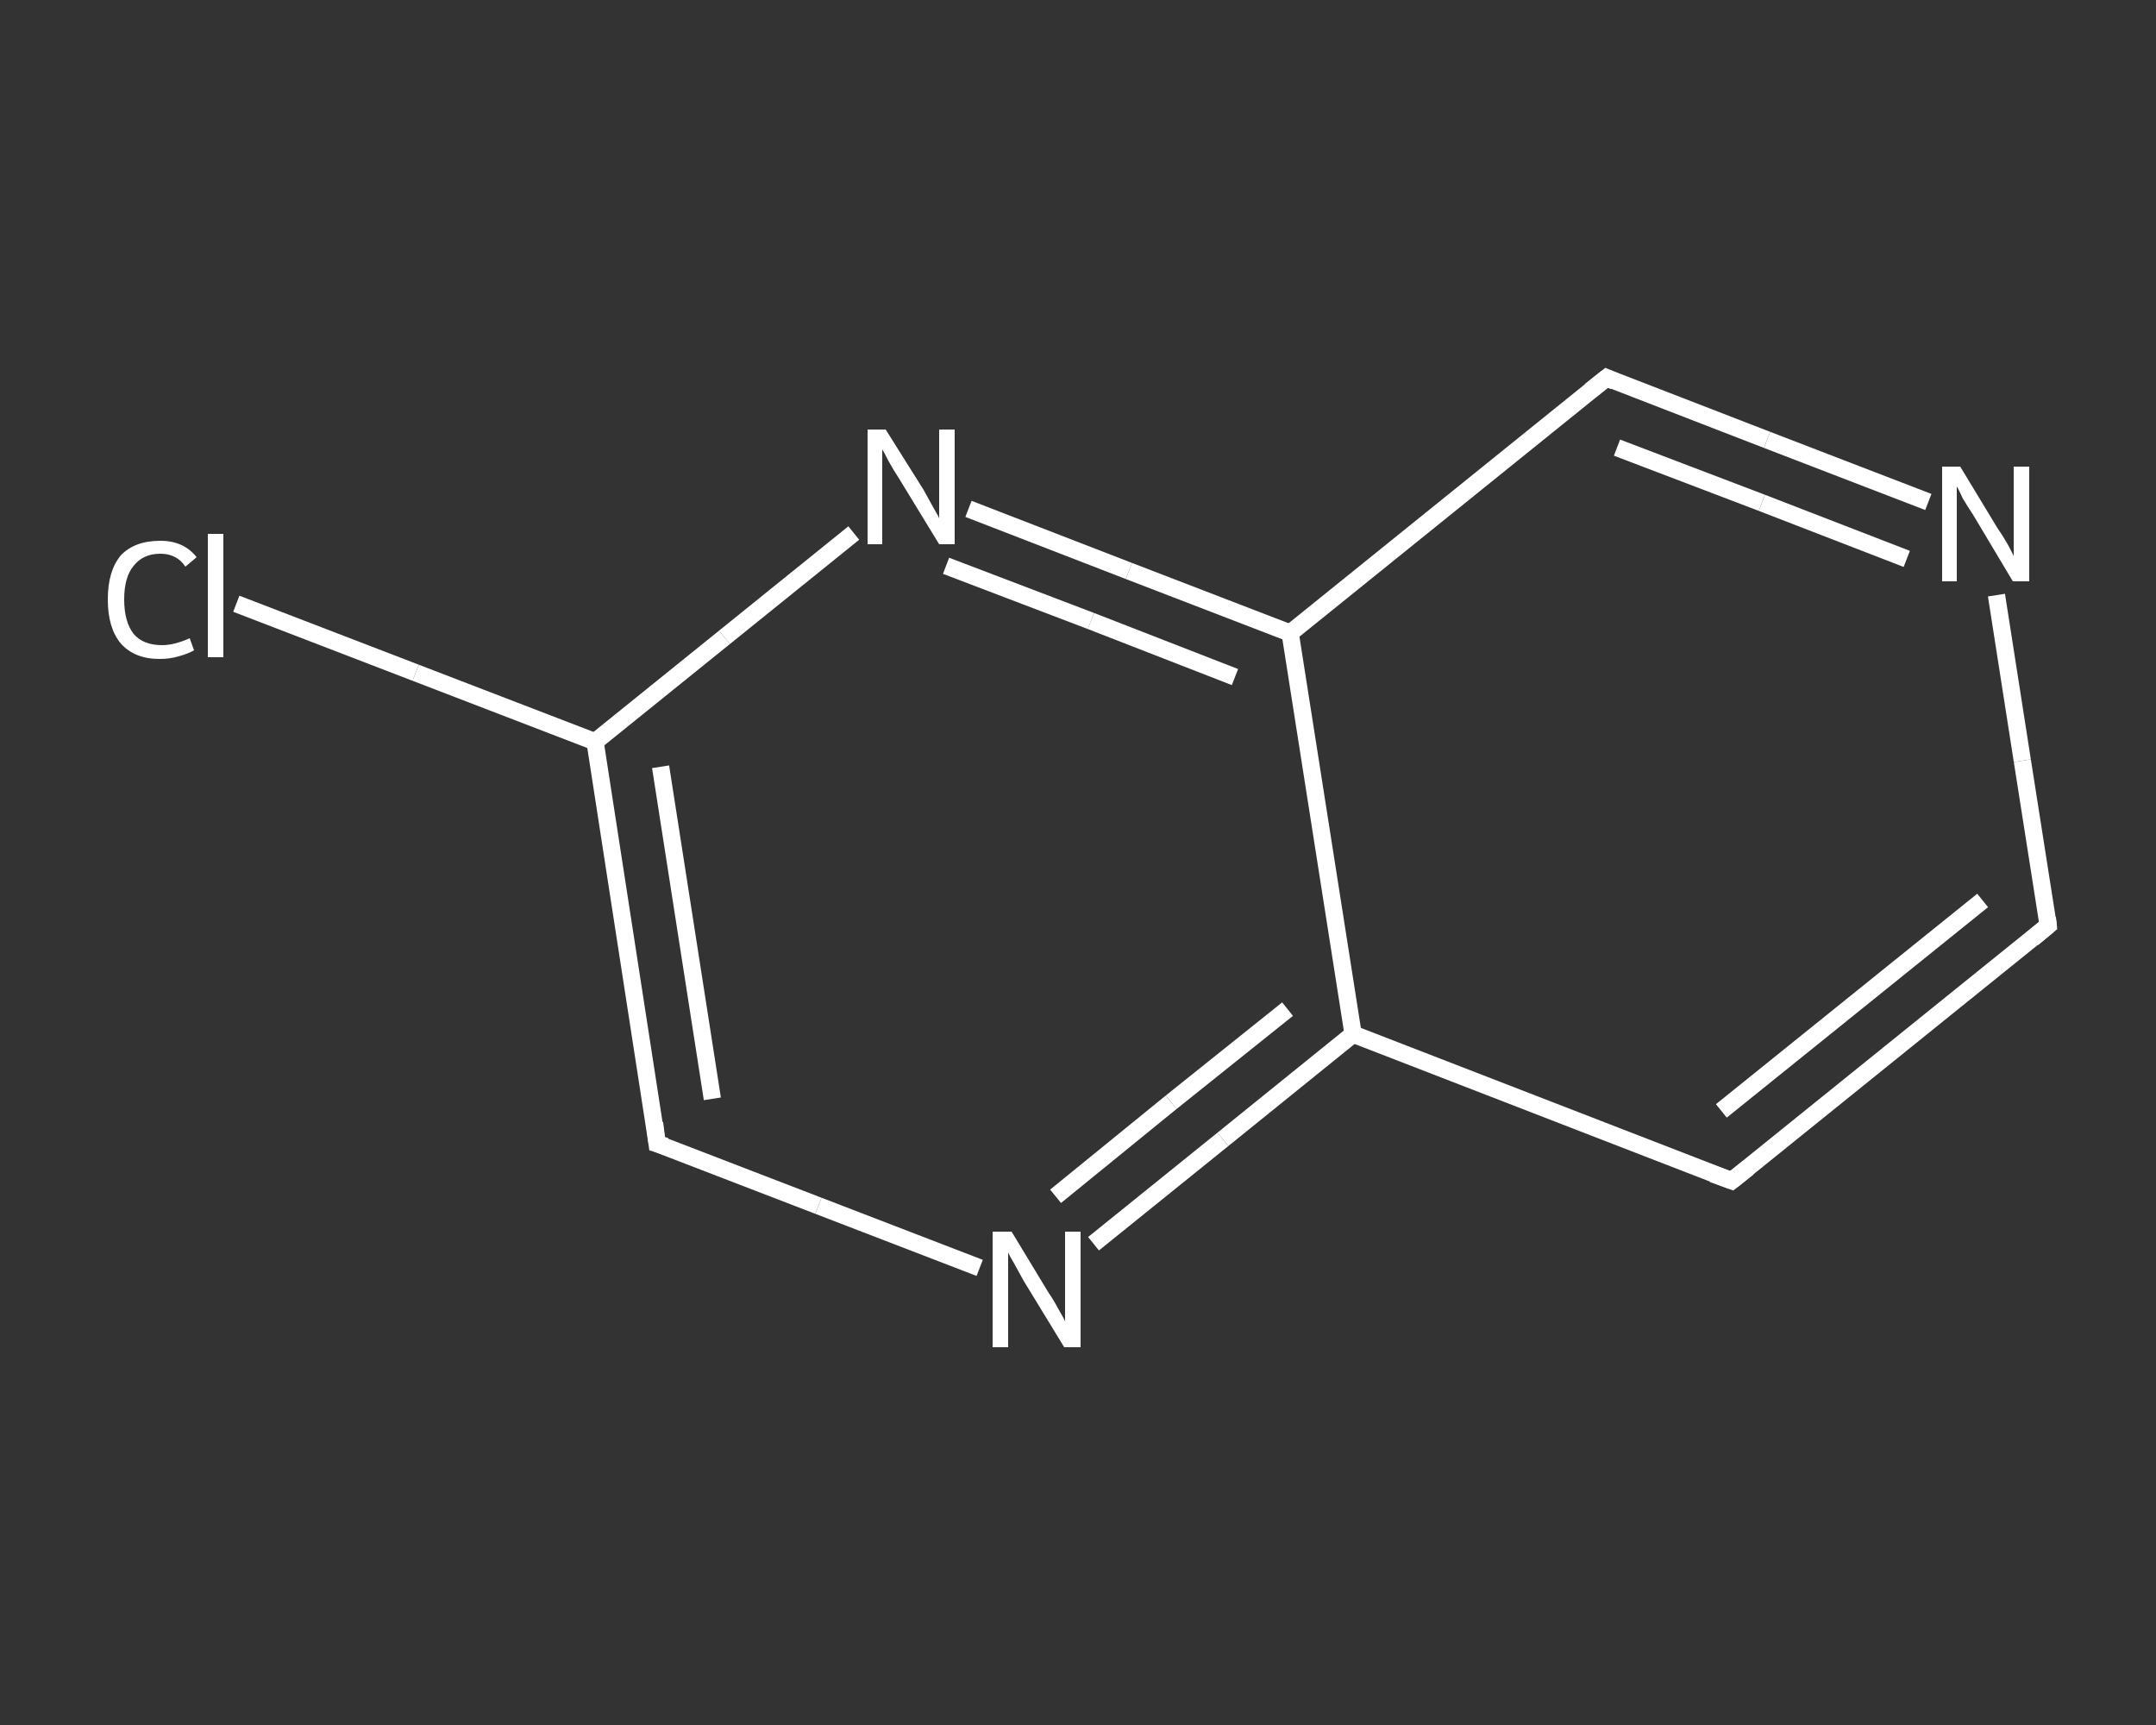 <?xml version='1.0' encoding='iso-8859-1'?>
<svg version='1.1' baseProfile='full'
              xmlns='http://www.w3.org/2000/svg'
                      xmlns:rdkit='http://www.rdkit.org/xml'
                      xmlns:xlink='http://www.w3.org/1999/xlink'
                  xml:space='preserve'
width='250px' height='200px' viewBox='0 0 250 200'>
<rect x="0" y="0" width="250" height="200" fill="#333333" stroke="none"/>
<!-- END OF HEADER -->
<rect style='opacity:1.0;fill:transparent;stroke:none' width='250.0' height='200.0' x='0.0' y='0.0'> </rect>
<path class='bond-0 atom-0 atom-1' d='M 27.4,70.0 L 48.2,78.0' style='fill:none;fill-rule:evenodd;stroke:#FFFFFF;stroke-width:2.0px;stroke-linecap:butt;stroke-linejoin:miter;stroke-opacity:1' />
<path class='bond-0 atom-0 atom-1' d='M 48.2,78.0 L 69.0,86.0' style='fill:none;fill-rule:evenodd;stroke:#FFFFFF;stroke-width:2.0px;stroke-linecap:butt;stroke-linejoin:miter;stroke-opacity:1' />
<path class='bond-1 atom-1 atom-2' d='M 69.0,86.0 L 76.2,132.6' style='fill:none;fill-rule:evenodd;stroke:#FFFFFF;stroke-width:2.0px;stroke-linecap:butt;stroke-linejoin:miter;stroke-opacity:1' />
<path class='bond-1 atom-1 atom-2' d='M 76.6,88.9 L 82.6,127.4' style='fill:none;fill-rule:evenodd;stroke:#FFFFFF;stroke-width:2.0px;stroke-linecap:butt;stroke-linejoin:miter;stroke-opacity:1' />
<path class='bond-2 atom-2 atom-3' d='M 76.2,132.6 L 94.9,139.8' style='fill:none;fill-rule:evenodd;stroke:#FFFFFF;stroke-width:2.0px;stroke-linecap:butt;stroke-linejoin:miter;stroke-opacity:1' />
<path class='bond-2 atom-2 atom-3' d='M 94.9,139.8 L 113.6,147.0' style='fill:none;fill-rule:evenodd;stroke:#FFFFFF;stroke-width:2.0px;stroke-linecap:butt;stroke-linejoin:miter;stroke-opacity:1' />
<path class='bond-3 atom-3 atom-4' d='M 126.8,144.2 L 141.8,132.1' style='fill:none;fill-rule:evenodd;stroke:#FFFFFF;stroke-width:2.0px;stroke-linecap:butt;stroke-linejoin:miter;stroke-opacity:1' />
<path class='bond-3 atom-3 atom-4' d='M 141.8,132.1 L 156.9,119.9' style='fill:none;fill-rule:evenodd;stroke:#FFFFFF;stroke-width:2.0px;stroke-linecap:butt;stroke-linejoin:miter;stroke-opacity:1' />
<path class='bond-3 atom-3 atom-4' d='M 122.4,138.7 L 135.8,127.8' style='fill:none;fill-rule:evenodd;stroke:#FFFFFF;stroke-width:2.0px;stroke-linecap:butt;stroke-linejoin:miter;stroke-opacity:1' />
<path class='bond-3 atom-3 atom-4' d='M 135.8,127.8 L 149.3,117.0' style='fill:none;fill-rule:evenodd;stroke:#FFFFFF;stroke-width:2.0px;stroke-linecap:butt;stroke-linejoin:miter;stroke-opacity:1' />
<path class='bond-4 atom-4 atom-5' d='M 156.9,119.9 L 200.8,136.9' style='fill:none;fill-rule:evenodd;stroke:#FFFFFF;stroke-width:2.0px;stroke-linecap:butt;stroke-linejoin:miter;stroke-opacity:1' />
<path class='bond-5 atom-5 atom-6' d='M 200.8,136.9 L 237.5,107.3' style='fill:none;fill-rule:evenodd;stroke:#FFFFFF;stroke-width:2.0px;stroke-linecap:butt;stroke-linejoin:miter;stroke-opacity:1' />
<path class='bond-5 atom-5 atom-6' d='M 199.6,128.8 L 229.9,104.4' style='fill:none;fill-rule:evenodd;stroke:#FFFFFF;stroke-width:2.0px;stroke-linecap:butt;stroke-linejoin:miter;stroke-opacity:1' />
<path class='bond-6 atom-6 atom-7' d='M 237.5,107.3 L 234.5,88.2' style='fill:none;fill-rule:evenodd;stroke:#FFFFFF;stroke-width:2.0px;stroke-linecap:butt;stroke-linejoin:miter;stroke-opacity:1' />
<path class='bond-6 atom-6 atom-7' d='M 234.5,88.2 L 231.5,69.0' style='fill:none;fill-rule:evenodd;stroke:#FFFFFF;stroke-width:2.0px;stroke-linecap:butt;stroke-linejoin:miter;stroke-opacity:1' />
<path class='bond-7 atom-7 atom-8' d='M 223.6,58.2 L 204.9,51.0' style='fill:none;fill-rule:evenodd;stroke:#FFFFFF;stroke-width:2.0px;stroke-linecap:butt;stroke-linejoin:miter;stroke-opacity:1' />
<path class='bond-7 atom-7 atom-8' d='M 204.9,51.0 L 186.3,43.8' style='fill:none;fill-rule:evenodd;stroke:#FFFFFF;stroke-width:2.0px;stroke-linecap:butt;stroke-linejoin:miter;stroke-opacity:1' />
<path class='bond-7 atom-7 atom-8' d='M 221.1,64.8 L 204.3,58.3' style='fill:none;fill-rule:evenodd;stroke:#FFFFFF;stroke-width:2.0px;stroke-linecap:butt;stroke-linejoin:miter;stroke-opacity:1' />
<path class='bond-7 atom-7 atom-8' d='M 204.3,58.3 L 187.5,51.9' style='fill:none;fill-rule:evenodd;stroke:#FFFFFF;stroke-width:2.0px;stroke-linecap:butt;stroke-linejoin:miter;stroke-opacity:1' />
<path class='bond-8 atom-8 atom-9' d='M 186.3,43.8 L 149.6,73.4' style='fill:none;fill-rule:evenodd;stroke:#FFFFFF;stroke-width:2.0px;stroke-linecap:butt;stroke-linejoin:miter;stroke-opacity:1' />
<path class='bond-9 atom-9 atom-10' d='M 149.6,73.4 L 130.9,66.2' style='fill:none;fill-rule:evenodd;stroke:#FFFFFF;stroke-width:2.0px;stroke-linecap:butt;stroke-linejoin:miter;stroke-opacity:1' />
<path class='bond-9 atom-9 atom-10' d='M 130.9,66.2 L 112.3,59.0' style='fill:none;fill-rule:evenodd;stroke:#FFFFFF;stroke-width:2.0px;stroke-linecap:butt;stroke-linejoin:miter;stroke-opacity:1' />
<path class='bond-9 atom-9 atom-10' d='M 143.2,78.5 L 126.5,72.0' style='fill:none;fill-rule:evenodd;stroke:#FFFFFF;stroke-width:2.0px;stroke-linecap:butt;stroke-linejoin:miter;stroke-opacity:1' />
<path class='bond-9 atom-9 atom-10' d='M 126.5,72.0 L 109.7,65.6' style='fill:none;fill-rule:evenodd;stroke:#FFFFFF;stroke-width:2.0px;stroke-linecap:butt;stroke-linejoin:miter;stroke-opacity:1' />
<path class='bond-10 atom-10 atom-1' d='M 99.0,61.8 L 84.0,73.9' style='fill:none;fill-rule:evenodd;stroke:#FFFFFF;stroke-width:2.0px;stroke-linecap:butt;stroke-linejoin:miter;stroke-opacity:1' />
<path class='bond-10 atom-10 atom-1' d='M 84.0,73.9 L 69.0,86.0' style='fill:none;fill-rule:evenodd;stroke:#FFFFFF;stroke-width:2.0px;stroke-linecap:butt;stroke-linejoin:miter;stroke-opacity:1' />
<path class='bond-11 atom-9 atom-4' d='M 149.6,73.4 L 156.9,119.9' style='fill:none;fill-rule:evenodd;stroke:#FFFFFF;stroke-width:2.0px;stroke-linecap:butt;stroke-linejoin:miter;stroke-opacity:1' />
<path d='M 75.9,130.2 L 76.2,132.6 L 77.2,132.9' style='fill:none;stroke:#FFFFFF;stroke-width:2.0px;stroke-linecap:butt;stroke-linejoin:miter;stroke-opacity:1;' />
<path d='M 198.6,136.1 L 200.8,136.9 L 202.7,135.4' style='fill:none;stroke:#FFFFFF;stroke-width:2.0px;stroke-linecap:butt;stroke-linejoin:miter;stroke-opacity:1;' />
<path d='M 235.7,108.8 L 237.5,107.3 L 237.4,106.4' style='fill:none;stroke:#FFFFFF;stroke-width:2.0px;stroke-linecap:butt;stroke-linejoin:miter;stroke-opacity:1;' />
<path d='M 187.2,44.2 L 186.3,43.8 L 184.4,45.3' style='fill:none;stroke:#FFFFFF;stroke-width:2.0px;stroke-linecap:butt;stroke-linejoin:miter;stroke-opacity:1;' />
<path class='atom-0' d='M 12.5 69.5
Q 12.5 66.2, 14.0 64.4
Q 15.6 62.7, 18.6 62.7
Q 21.3 62.7, 22.8 64.6
L 21.5 65.7
Q 20.5 64.2, 18.6 64.2
Q 16.6 64.2, 15.5 65.6
Q 14.4 66.9, 14.4 69.5
Q 14.4 72.1, 15.5 73.5
Q 16.6 74.8, 18.8 74.8
Q 20.2 74.8, 22.0 74.0
L 22.5 75.4
Q 21.8 75.8, 20.7 76.1
Q 19.7 76.4, 18.5 76.4
Q 15.6 76.4, 14.0 74.6
Q 12.5 72.8, 12.5 69.5
' fill='#FFFFFF'/>
<path class='atom-0' d='M 24.1 61.9
L 25.9 61.9
L 25.9 76.2
L 24.1 76.2
L 24.1 61.9
' fill='#FFFFFF'/>
<path class='atom-3' d='M 117.3 142.8
L 121.6 149.9
Q 122.1 150.6, 122.8 151.9
Q 123.5 153.1, 123.5 153.2
L 123.5 142.8
L 125.3 142.8
L 125.3 156.2
L 123.4 156.2
L 118.7 148.5
Q 118.2 147.6, 117.6 146.5
Q 117.0 145.5, 116.9 145.2
L 116.9 156.2
L 115.1 156.2
L 115.1 142.8
L 117.3 142.8
' fill='#FFFFFF'/>
<path class='atom-7' d='M 227.3 54.1
L 231.6 61.2
Q 232.1 61.9, 232.8 63.1
Q 233.5 64.4, 233.5 64.5
L 233.5 54.1
L 235.3 54.1
L 235.3 67.4
L 233.4 67.4
L 228.8 59.7
Q 228.2 58.8, 227.6 57.8
Q 227.1 56.7, 226.9 56.4
L 226.9 67.4
L 225.2 67.4
L 225.2 54.1
L 227.3 54.1
' fill='#FFFFFF'/>
<path class='atom-10' d='M 102.7 49.8
L 107.1 56.8
Q 107.5 57.5, 108.2 58.8
Q 108.9 60.0, 108.9 60.1
L 108.9 49.8
L 110.7 49.8
L 110.7 63.1
L 108.9 63.1
L 104.2 55.4
Q 103.6 54.5, 103.0 53.4
Q 102.5 52.4, 102.3 52.1
L 102.3 63.1
L 100.6 63.1
L 100.6 49.8
L 102.7 49.8
' fill='#FFFFFF'/>
</svg>
